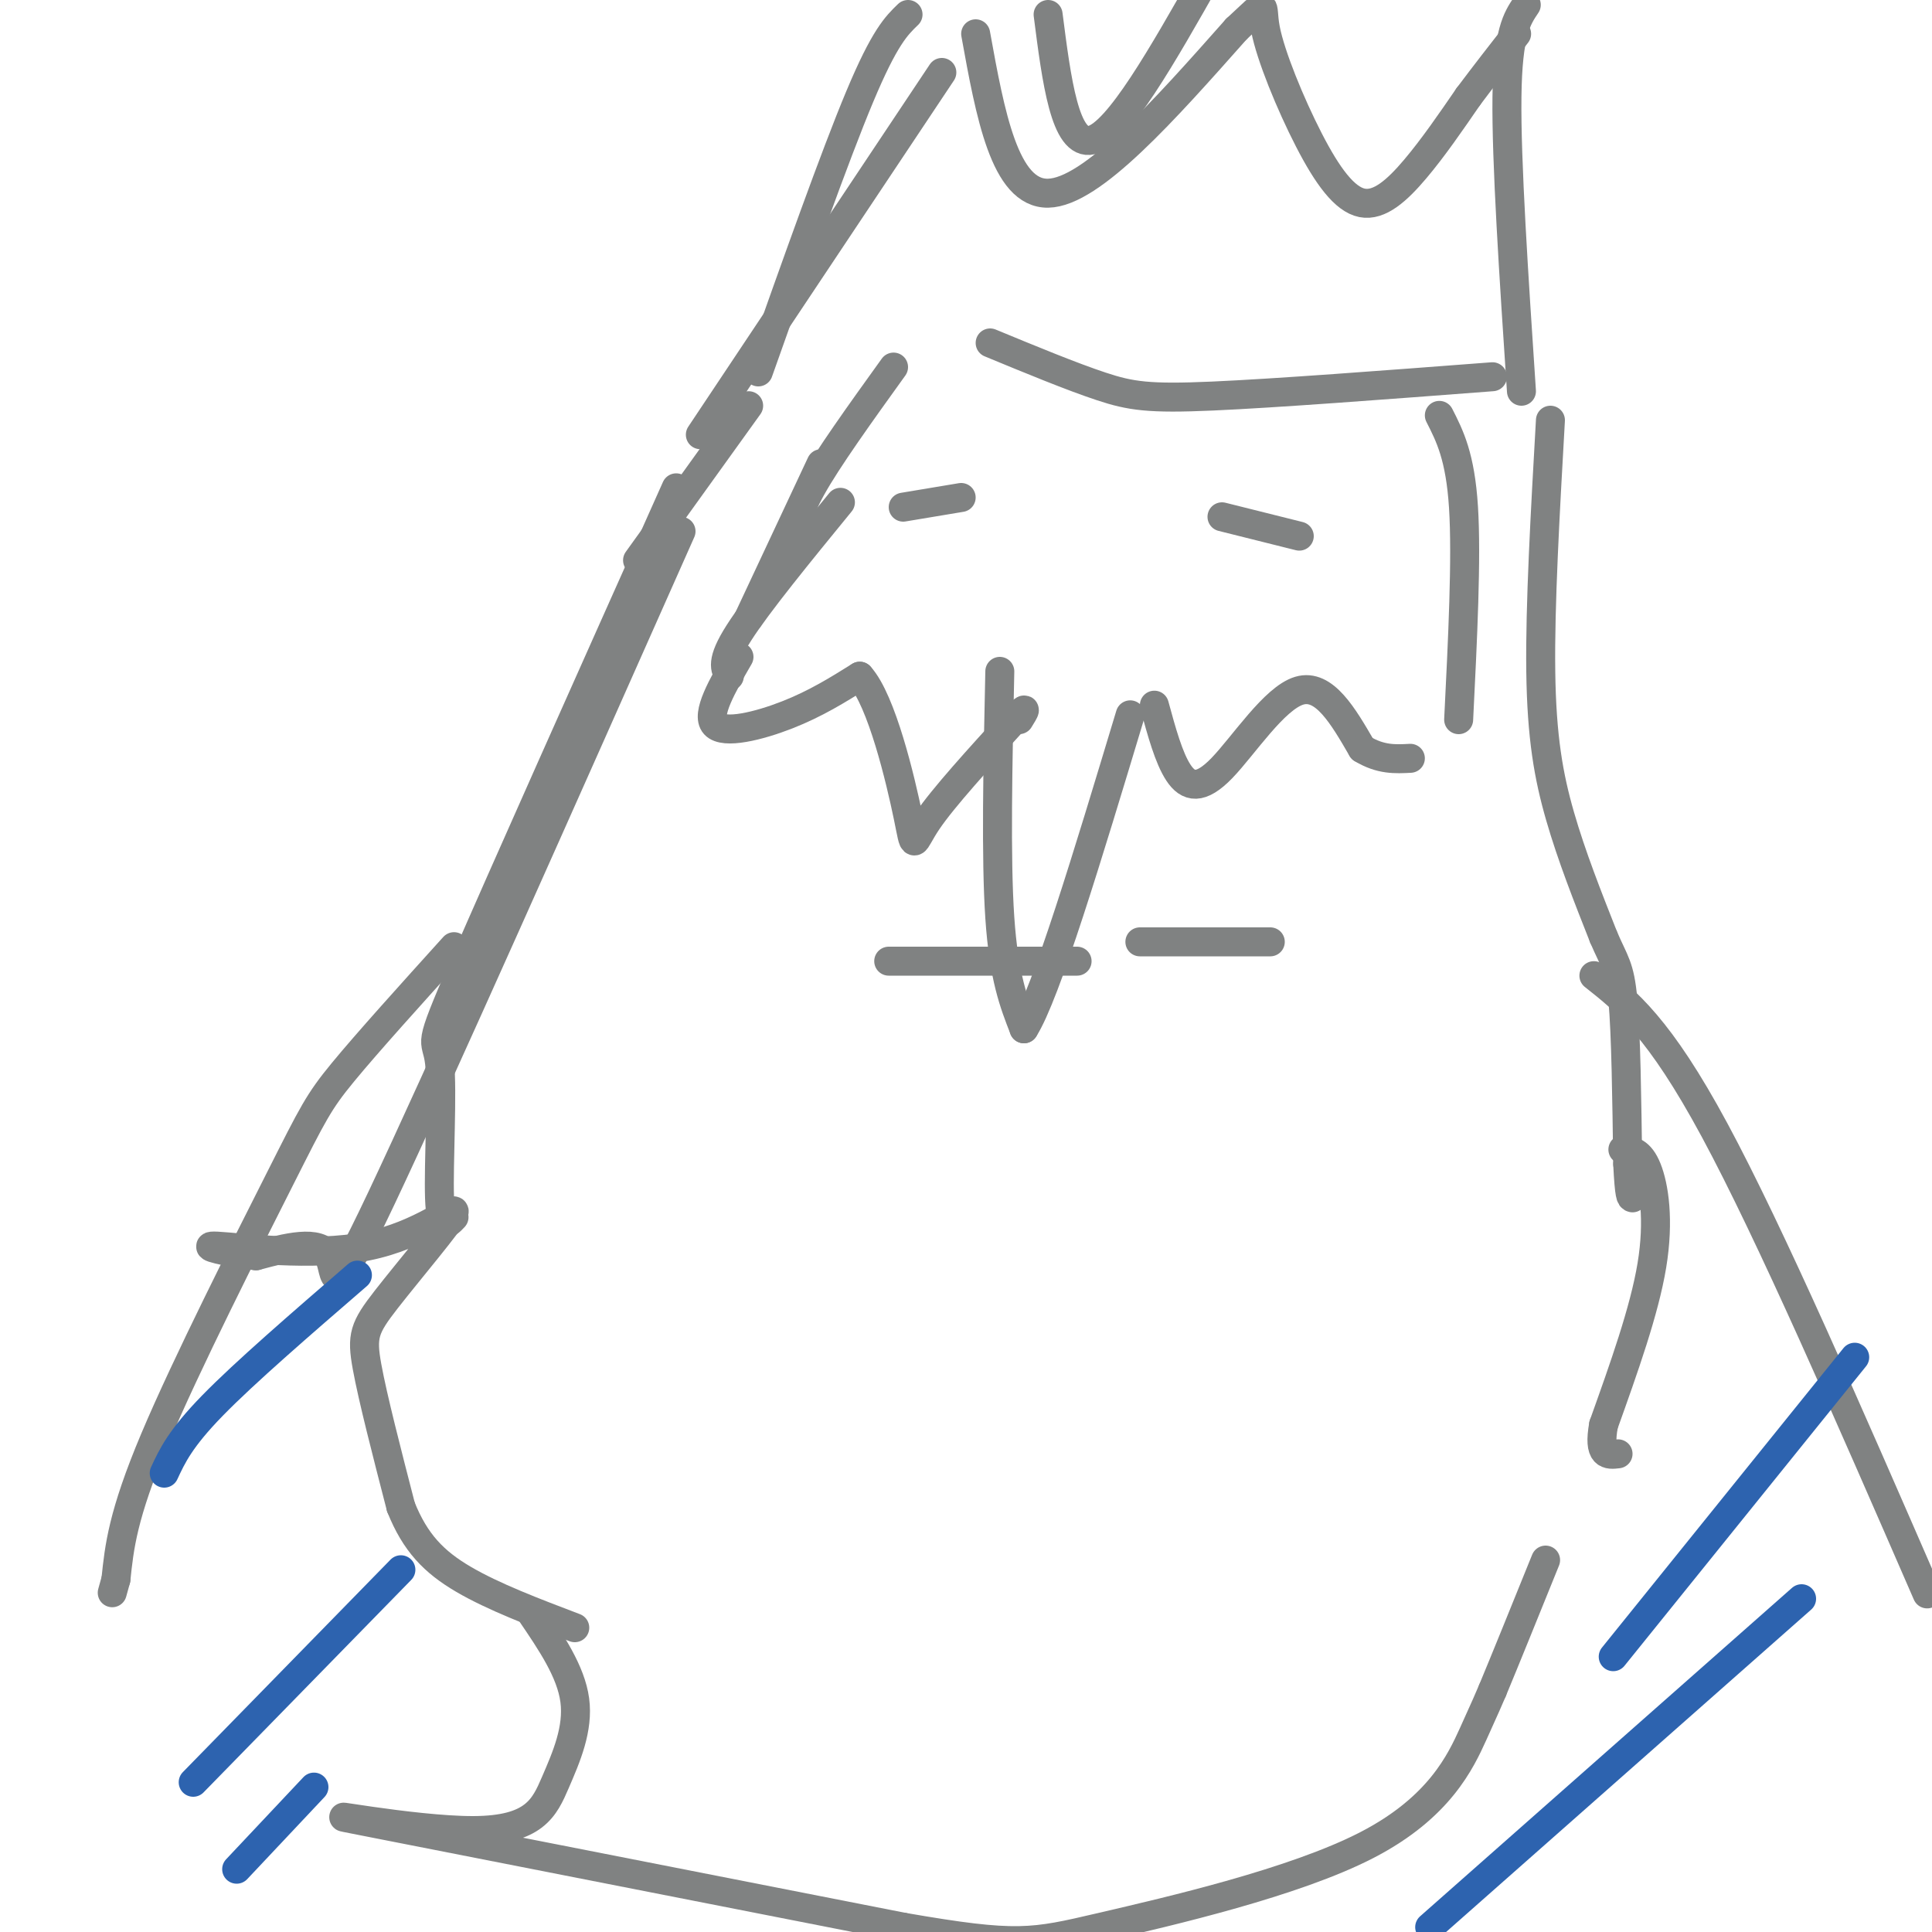 <svg viewBox='0 0 400 400' version='1.1' xmlns='http://www.w3.org/2000/svg' xmlns:xlink='http://www.w3.org/1999/xlink'><g fill='none' stroke='#808282' stroke-width='6' stroke-linecap='round' stroke-linejoin='round'><path d='M140,101c-18.048,40.387 -36.095,80.774 -44,99c-7.905,18.226 -5.667,14.292 -5,20c0.667,5.708 -0.238,21.060 0,28c0.238,6.940 1.619,5.470 3,4'/><path d='M153,136c-3.444,5.956 -6.889,11.911 -5,14c1.889,2.089 9.111,0.311 15,-2c5.889,-2.311 10.444,-5.156 15,-8'/><path d='M178,140c4.560,5.012 8.458,21.542 10,29c1.542,7.458 0.726,5.845 4,1c3.274,-4.845 10.637,-12.923 18,-21'/><path d='M210,149c3.167,-3.500 2.083,-1.750 1,0'/><path d='M207,139c-0.417,19.333 -0.833,38.667 0,51c0.833,12.333 2.917,17.667 5,23'/><path d='M212,213c4.500,-7.000 13.250,-36.000 22,-65'/><path d='M239,146c1.494,5.482 2.988,10.964 5,14c2.012,3.036 4.542,3.625 9,-1c4.458,-4.625 10.845,-14.464 16,-16c5.155,-1.536 9.077,5.232 13,12'/><path d='M282,155c3.833,2.333 6.917,2.167 10,2'/><path d='M199,103c0.000,0.000 -12.000,2.000 -12,2'/><path d='M253,107c0.000,0.000 16.000,4.000 16,4'/><path d='M151,140c-0.917,-1.500 -1.833,-3.000 2,-9c3.833,-6.000 12.417,-16.500 21,-27'/><path d='M298,86c2.167,4.250 4.333,8.500 5,19c0.667,10.500 -0.167,27.250 -1,44'/><path d='M155,128c0.000,0.000 15.000,-32.000 15,-32'/><path d='M132,116c0.000,0.000 23.000,-32.000 23,-32'/><path d='M184,199c0.000,0.000 39.000,0.000 39,0'/><path d='M236,195c0.000,0.000 27.000,0.000 27,0'/><path d='M165,112c-0.167,-2.500 -0.333,-5.000 3,-11c3.333,-6.000 10.167,-15.500 17,-25'/><path d='M309,78c-22.444,1.711 -44.889,3.422 -58,4c-13.111,0.578 -16.889,0.022 -23,-2c-6.111,-2.022 -14.556,-5.511 -23,-9'/><path d='M145,90c0.000,0.000 50.000,-75.000 50,-75'/><path d='M315,81c-1.583,-23.833 -3.167,-47.667 -3,-61c0.167,-13.333 2.083,-16.167 4,-19'/><path d='M202,7c3.000,16.583 6.000,33.167 15,33c9.000,-0.167 24.000,-17.083 39,-34'/><path d='M256,6c6.987,-6.427 4.955,-5.496 6,0c1.045,5.496 5.167,15.556 9,23c3.833,7.444 7.378,12.274 11,13c3.622,0.726 7.321,-2.650 11,-7c3.679,-4.350 7.340,-9.675 11,-15'/><path d='M304,20c3.500,-4.667 6.750,-8.833 10,-13'/><path d='M321,87c-1.089,19.178 -2.178,38.356 -2,52c0.178,13.644 1.622,21.756 4,30c2.378,8.244 5.689,16.622 9,25'/><path d='M332,194c2.244,5.267 3.356,5.933 4,13c0.644,7.067 0.822,20.533 1,34'/><path d='M337,241c0.333,6.833 0.667,6.917 1,7'/><path d='M141,110c-25.289,56.933 -50.578,113.867 -62,138c-11.422,24.133 -8.978,15.467 -11,12c-2.022,-3.467 -8.511,-1.733 -15,0'/><path d='M53,260c-5.666,-0.636 -12.333,-2.225 -8,-2c4.333,0.225 19.664,2.265 31,0c11.336,-2.265 18.678,-8.834 18,-7c-0.678,1.834 -9.375,12.071 -14,18c-4.625,5.929 -5.179,7.551 -4,14c1.179,6.449 4.089,17.724 7,29'/><path d='M83,312c2.956,7.400 6.844,11.400 13,15c6.156,3.600 14.578,6.800 23,10'/><path d='M336,238c1.778,0.200 3.556,0.400 5,4c1.444,3.600 2.556,10.600 1,20c-1.556,9.400 -5.778,21.200 -10,33'/><path d='M332,295c-1.167,6.500 0.917,6.250 3,6'/><path d='M157,77c7.917,-22.333 15.833,-44.667 21,-57c5.167,-12.333 7.583,-14.667 10,-17'/><path d='M217,3c1.750,13.667 3.500,27.333 9,26c5.500,-1.333 14.750,-17.667 24,-34'/><path d='M110,334c4.104,6.037 8.207,12.073 9,18c0.793,5.927 -1.726,11.743 -4,17c-2.274,5.257 -4.305,9.954 -17,10c-12.695,0.046 -36.056,-4.558 -23,-2c13.056,2.558 62.528,12.279 112,22'/><path d='M187,399c23.617,4.096 26.660,3.335 41,0c14.340,-3.335 39.976,-9.244 55,-17c15.024,-7.756 19.435,-17.359 22,-23c2.565,-5.641 3.282,-7.321 4,-9'/><path d='M309,350c2.500,-6.000 6.750,-16.500 11,-27'/><path d='M330,202c6.750,5.333 13.500,10.667 25,32c11.500,21.333 27.750,58.667 44,96'/><path d='M94,196c-8.976,9.935 -17.952,19.869 -23,26c-5.048,6.131 -6.167,8.458 -13,22c-6.833,13.542 -19.381,38.298 -26,54c-6.619,15.702 -7.310,22.351 -8,29'/><path d='M24,327c-1.333,4.833 -0.667,2.417 0,0'/></g>
<g fill='none' stroke='#2d63af' stroke-width='6' stroke-linecap='round' stroke-linejoin='round'><path d='M296,399c0.000,0.000 77.000,-68.000 77,-68'/><path d='M334,343c0.000,0.000 50.000,-62.000 50,-62'/><path d='M40,369c0.000,0.000 43.000,-44.000 43,-44'/><path d='M34,305c1.667,-3.583 3.333,-7.167 10,-14c6.667,-6.833 18.333,-16.917 30,-27'/><path d='M49,387c0.000,0.000 16.000,-17.000 16,-17'/></g>
</svg>